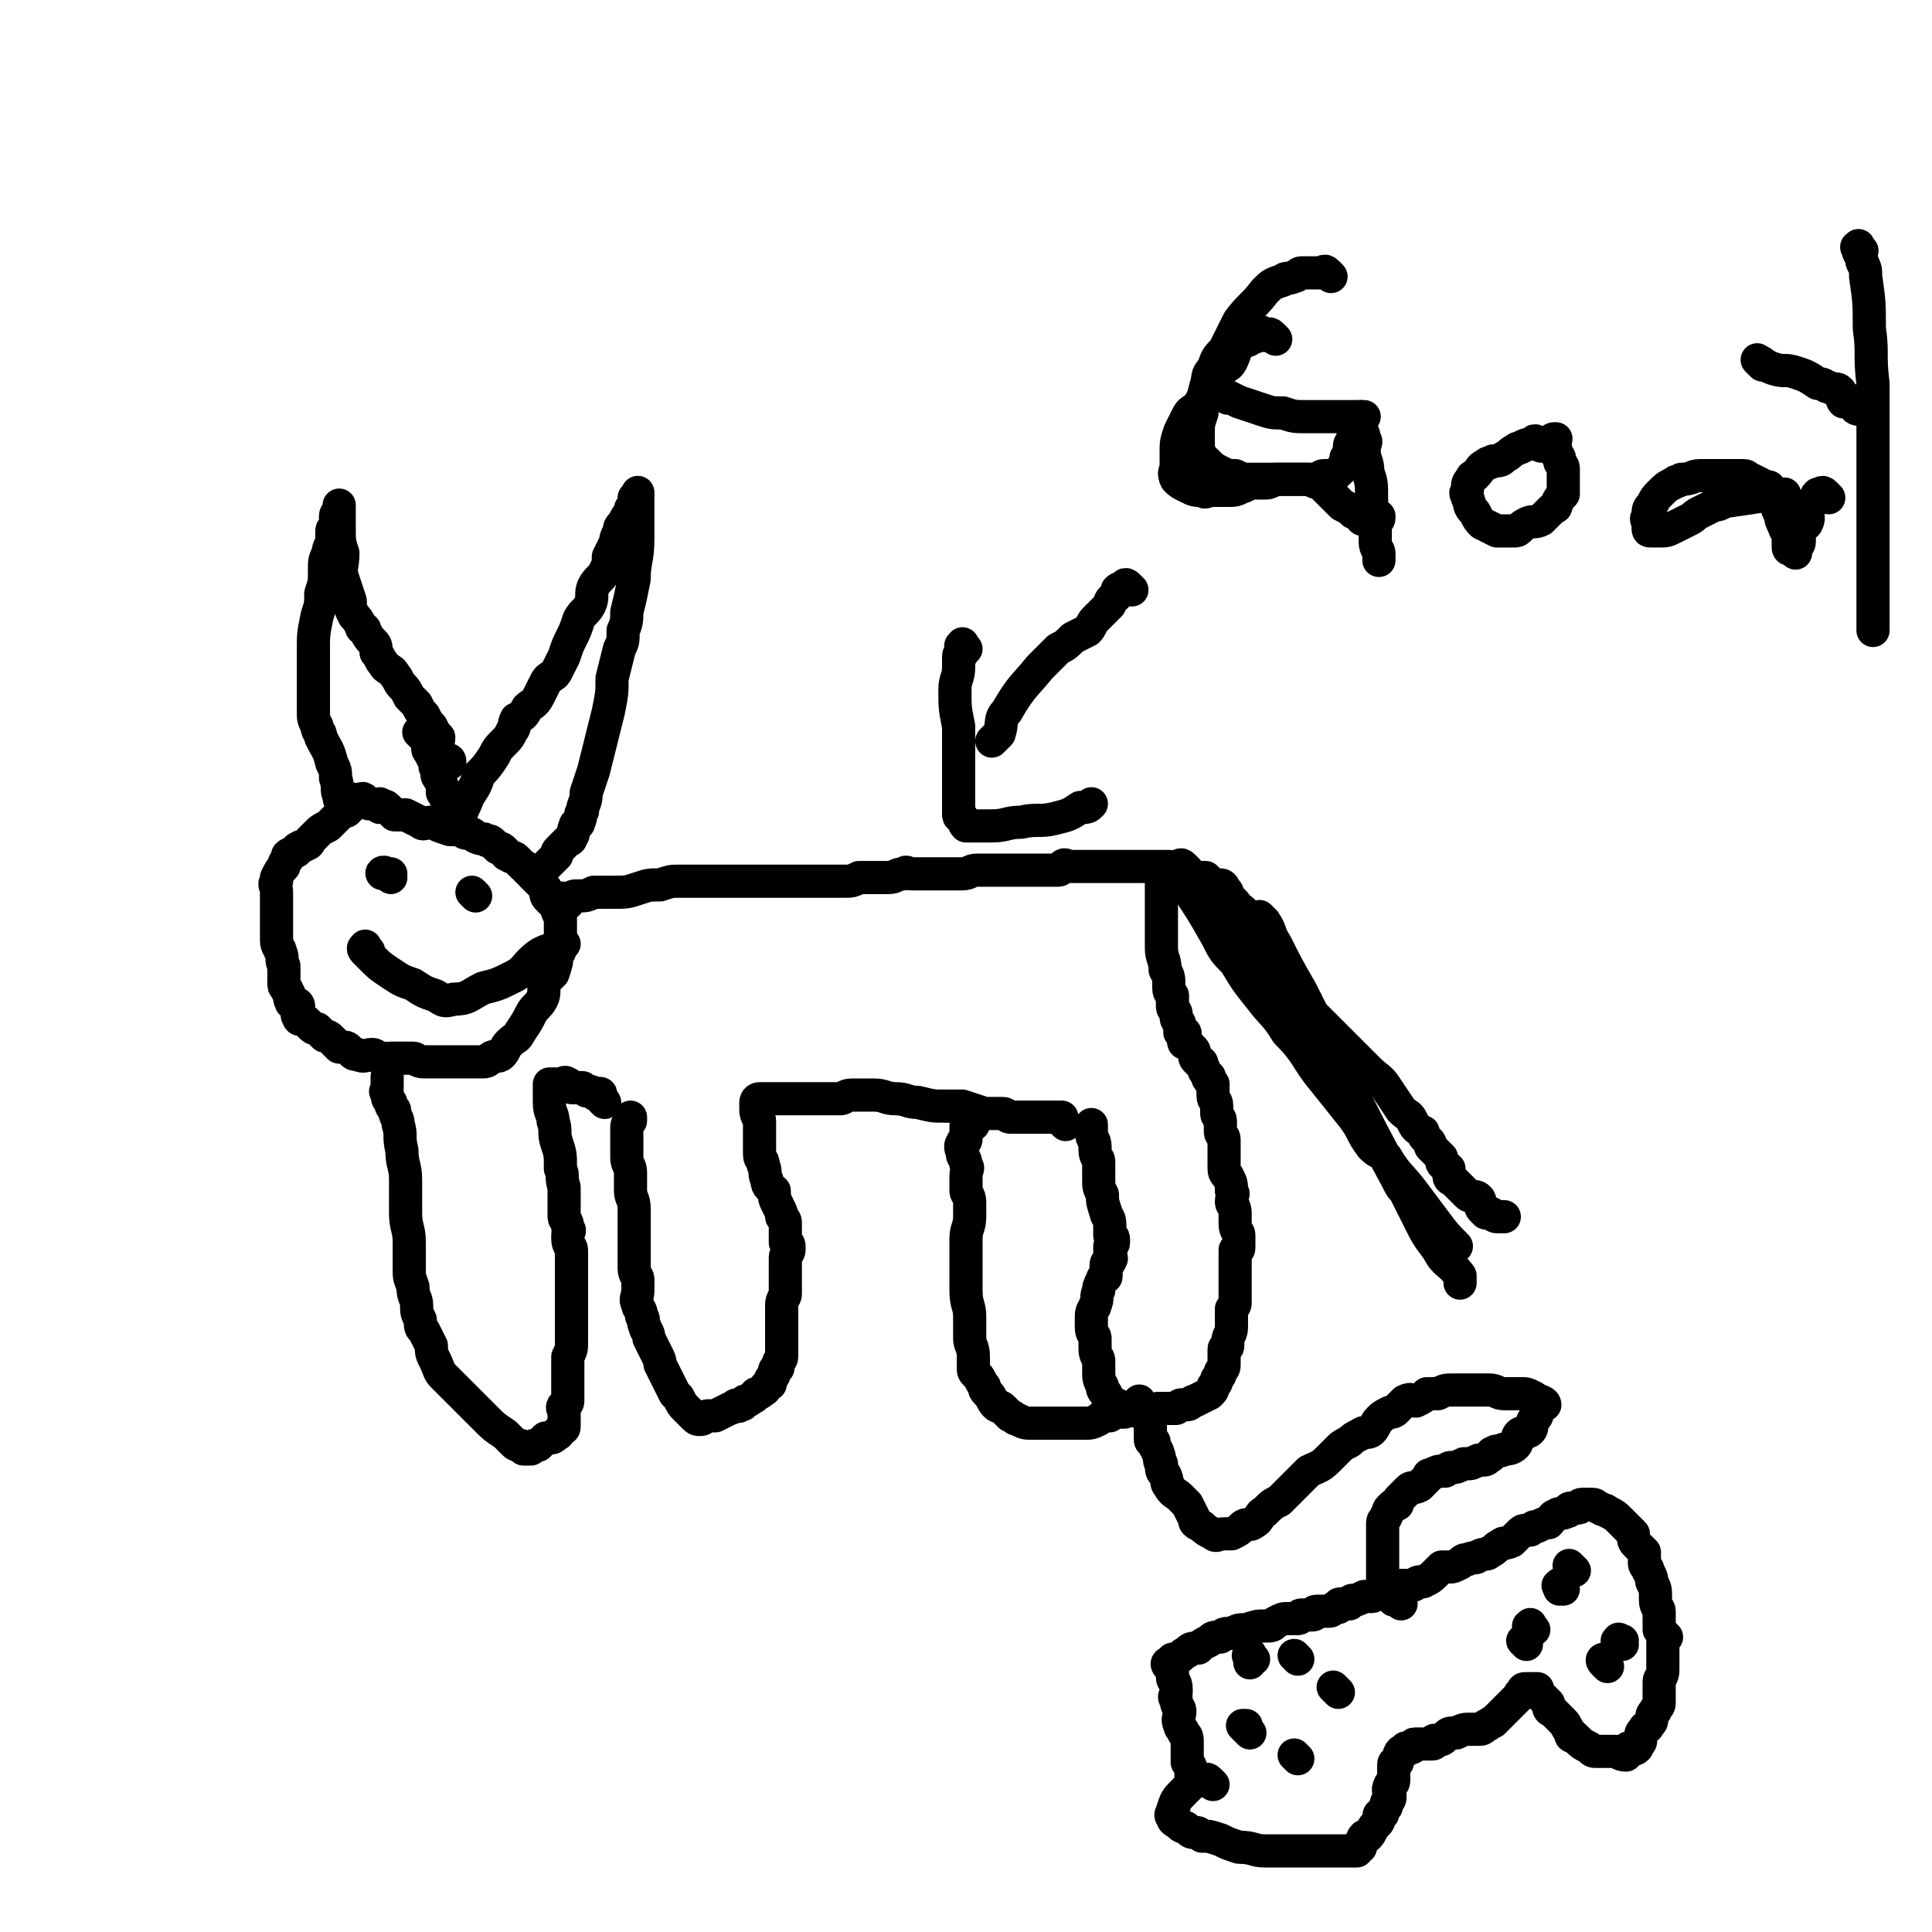 <svg viewBox='0 0 524 524' version='1.1' xmlns='http://www.w3.org/2000/svg' xmlns:xlink='http://www.w3.org/1999/xlink'><g fill='none' stroke='#000000' stroke-width='9' stroke-linecap='round' stroke-linejoin='round'><path d='M100,218c-1,-1 -1,-1 -1,-1 -1,-1 -1,0 -1,0 0,0 -1,0 -1,0 -1,1 -1,1 -2,2 -1,1 -1,0 -2,1 -1,0 -1,1 -1,1 -1,1 -1,1 -2,2 -1,1 -1,1 -1,1 -2,1 -2,1 -3,2 -1,1 -1,1 -2,2 0,0 0,1 -1,1 -1,1 -1,0 -2,1 -1,0 0,1 -1,1 -1,1 -1,0 -2,1 0,0 0,1 0,1 -1,1 -1,1 -1,2 -1,1 -1,1 -2,3 0,0 0,0 0,1 -1,1 0,1 0,3 0,2 0,2 0,5 0,1 0,1 0,3 0,2 0,3 0,5 0,2 1,2 1,3 1,2 0,2 1,4 0,3 0,3 0,5 0,1 1,1 1,2 1,1 0,1 1,3 1,0 2,0 2,1 0,1 -1,2 0,3 0,1 1,0 2,1 1,1 1,1 1,1 1,1 1,1 2,1 1,1 1,1 2,2 1,0 1,0 2,1 1,1 1,1 2,2 0,0 0,0 1,0 1,0 1,0 2,1 1,1 1,1 2,1 2,1 2,0 4,0 1,0 1,1 3,1 1,1 1,0 2,0 1,0 1,0 3,0 1,0 1,0 3,0 1,0 1,1 3,1 1,0 1,0 2,0 2,0 2,0 4,0 1,0 1,0 2,0 0,0 0,0 1,0 1,0 1,0 2,0 1,0 1,0 1,0 1,0 1,0 2,0 1,0 1,0 1,0 2,0 2,0 3,-1 1,-1 2,0 3,-1 1,-1 1,-2 2,-3 2,-2 2,-1 3,-3 2,-3 2,-3 3,-5 1,-2 2,-2 3,-4 1,-2 0,-2 1,-5 1,-1 1,-1 2,-2 1,-3 1,-3 1,-5 1,-1 1,-1 1,-3 0,-2 0,-2 0,-4 0,-1 0,-1 0,-3 0,-1 -1,-1 -1,-3 -1,-1 -1,-1 -2,-2 -1,-1 -1,-1 -1,-3 -1,-1 -1,-1 -1,-1 -1,-1 -1,-1 -2,-2 0,0 0,0 -1,-1 0,-1 0,-1 -1,-1 0,-1 -1,-1 -1,-1 -1,-1 -1,-1 -2,-2 -1,-1 -1,0 -2,-1 -1,0 -1,-1 -1,-1 -1,-1 -1,-1 -2,-1 -1,-1 -1,-1 -1,-1 -1,-1 -1,-1 -2,-1 -1,-1 -1,0 -3,-1 -1,-1 -1,-1 -2,-1 -1,0 -1,0 -2,-1 -2,0 -2,0 -3,0 -3,-1 -3,-1 -5,-2 -2,0 -2,1 -3,0 -2,-1 -2,-1 -4,-2 -1,0 -1,0 -3,0 0,0 0,0 -1,-1 -1,-1 -1,-1 -1,-1 -1,-1 -1,0 -2,0 0,0 0,0 0,-1 '/><path d='M96,218c-1,-1 -1,-2 -1,-1 -1,0 0,0 0,1 0,1 -1,0 -1,1 -1,0 0,1 0,1 0,0 0,-1 0,-1 0,-1 -1,-1 -1,-1 -1,-1 -1,-1 -1,-2 -1,-2 0,-2 -1,-5 0,-2 0,-2 -1,-4 -1,-4 -1,-3 -3,-7 0,-2 -1,-1 -1,-3 -1,-2 -1,-2 -1,-4 0,-2 0,-2 0,-4 0,-3 0,-3 0,-5 0,-4 0,-4 0,-8 0,-4 0,-4 1,-9 1,-3 1,-3 1,-6 1,-3 1,-3 1,-6 0,-3 0,-3 1,-5 0,-2 1,-2 1,-3 0,-1 0,-2 0,-3 0,-1 1,0 1,-1 0,-1 0,-1 0,-2 0,0 0,-1 0,-1 0,-1 1,-1 1,-2 0,-1 0,-1 0,-1 0,1 0,1 0,2 0,2 0,2 0,4 0,4 0,4 1,7 0,4 -1,4 0,7 1,3 1,3 2,6 0,2 0,2 1,4 1,1 1,1 2,3 0,1 1,0 1,1 1,2 1,2 2,3 1,1 1,1 1,3 1,1 1,2 2,3 1,2 2,1 3,3 1,1 1,2 2,3 1,1 1,1 2,3 1,1 1,1 2,2 1,2 1,2 2,3 1,2 1,2 2,3 1,2 1,2 2,3 0,2 -1,2 0,3 0,2 1,2 2,3 1,0 1,0 1,1 '/><path d='M115,200c-1,-1 -2,-2 -1,-1 0,0 0,0 1,1 1,1 1,1 1,2 0,0 0,0 0,1 0,1 1,1 1,2 1,2 1,2 1,3 1,2 0,2 1,3 1,2 1,2 1,4 1,1 1,1 1,2 1,1 1,1 1,3 1,0 0,1 0,1 0,0 1,0 1,0 1,1 0,1 0,2 0,0 1,0 2,0 0,-1 0,-1 0,-2 1,-3 1,-2 2,-5 2,-3 2,-3 3,-6 2,-2 2,-2 4,-5 1,-2 1,-2 3,-4 1,-1 1,-1 2,-3 1,-1 0,-1 1,-3 2,-1 2,-1 3,-3 1,-1 2,-1 3,-3 1,-2 1,-2 2,-4 1,-2 2,-1 3,-3 1,-2 1,-2 2,-4 1,-3 1,-3 2,-5 1,-2 1,-2 2,-5 1,-2 2,-2 3,-4 1,-2 0,-3 1,-5 1,-2 2,-2 3,-4 1,-2 1,-2 1,-4 1,-2 1,-2 2,-4 0,-1 0,-1 1,-3 0,-1 0,-1 1,-2 1,-2 1,-2 2,-3 0,-1 0,-1 0,-1 1,-1 1,-1 1,-2 0,-1 0,-1 0,-1 0,0 1,0 1,-1 0,0 0,-1 0,0 0,0 0,1 0,2 0,1 0,1 0,3 0,4 0,4 0,7 0,6 -1,6 -1,11 -1,5 -1,5 -2,9 0,2 0,3 -1,5 0,3 0,3 -1,5 -1,4 -1,4 -2,8 0,4 0,4 -1,9 -1,4 -1,4 -2,8 -1,4 -1,4 -2,8 -1,3 -1,3 -2,6 0,3 -1,3 -1,5 -1,1 0,1 -1,3 0,1 -1,0 -1,1 -1,2 0,2 -1,3 0,1 -1,1 -1,1 -1,1 -1,1 -2,2 -1,1 -1,1 -1,2 -1,1 -1,1 -2,2 -1,1 -1,1 -2,2 0,0 0,0 0,0 '/><path d='M154,245c-1,-1 -1,-1 -1,-1 -1,-1 -1,0 -1,0 0,0 1,0 1,0 2,0 2,-1 3,-1 3,0 3,0 5,-1 3,0 3,0 5,0 4,0 4,0 7,-1 3,-1 3,-1 6,-1 3,-1 3,-1 5,-1 3,0 3,0 6,0 2,0 2,0 4,0 2,0 2,0 4,0 1,0 1,0 2,0 1,0 1,0 3,0 2,0 2,0 4,0 3,0 3,0 5,0 3,0 3,0 5,0 3,0 3,0 6,0 3,0 3,0 6,0 2,0 2,0 4,-1 2,0 2,0 4,0 2,0 2,0 4,0 2,0 2,-1 4,-1 1,-1 1,0 2,0 1,0 1,0 3,0 1,0 1,0 2,0 1,0 1,0 2,0 1,0 1,0 2,0 1,0 1,0 3,0 1,0 1,0 2,0 2,0 2,-1 4,-1 3,0 3,0 5,0 2,0 2,0 4,0 3,0 3,0 5,0 1,0 1,0 3,0 1,0 1,0 3,0 1,0 1,0 2,0 1,0 1,-1 1,-1 1,-1 1,0 2,0 1,0 1,0 2,0 1,0 1,0 1,0 1,0 1,0 2,0 1,0 1,0 3,0 0,0 0,0 1,0 1,0 1,0 1,0 1,0 1,0 2,0 1,0 1,0 1,0 1,0 1,0 2,0 1,0 1,0 2,0 0,0 0,0 0,0 1,0 1,0 2,0 0,0 0,0 1,0 0,0 0,0 1,0 1,0 1,0 2,0 1,0 1,0 2,0 1,0 1,0 2,0 1,0 1,1 2,1 1,0 1,0 2,0 1,0 1,1 2,1 1,1 1,1 2,1 1,0 1,0 2,0 1,1 1,1 2,2 1,0 1,0 2,0 1,0 1,1 1,1 1,1 1,1 1,2 1,1 1,1 2,2 0,0 -1,1 0,1 1,1 1,0 2,1 0,0 0,0 1,1 0,0 -1,0 -1,0 0,1 1,1 1,1 1,1 1,0 1,1 0,1 0,1 0,2 0,0 1,0 1,0 1,0 1,0 1,1 0,1 0,1 1,2 0,1 0,1 1,2 1,2 1,2 2,3 1,2 1,2 2,4 1,2 1,2 2,4 2,2 2,2 3,3 2,2 2,2 4,4 1,1 1,1 3,3 1,1 1,1 3,3 1,1 1,1 3,3 1,1 1,1 3,3 1,1 1,1 3,3 3,3 3,2 5,5 2,3 2,3 4,6 2,2 2,1 3,3 1,2 1,2 3,3 0,1 0,1 1,2 1,1 1,1 1,2 1,1 1,1 1,1 1,1 1,1 2,2 0,0 0,1 0,1 0,1 1,1 2,2 0,0 0,0 0,0 0,0 0,1 0,1 0,1 0,1 0,1 0,1 1,1 1,1 1,1 1,1 2,2 1,1 1,1 2,2 1,1 2,0 3,1 1,1 0,2 1,3 0,0 0,0 1,1 0,0 0,0 1,0 1,0 1,1 2,1 1,0 1,0 2,0 '/><path d='M322,238c-1,-1 -2,-2 -1,-1 0,1 0,2 1,4 4,6 4,6 8,13 2,4 2,4 5,7 3,5 3,5 7,10 3,4 4,4 7,9 6,6 5,7 10,13 4,5 4,5 8,10 3,4 2,4 5,8 2,2 2,1 4,3 '/><path d='M322,236c-1,-1 -1,-1 -1,-1 -1,-1 -1,0 -1,0 0,1 1,0 1,1 4,5 4,5 7,10 8,11 8,11 15,21 8,11 8,11 16,22 3,4 2,5 5,9 3,4 3,4 6,9 3,4 3,4 6,7 3,5 4,5 7,9 3,4 3,4 6,8 3,4 3,4 6,7 '/><path d='M343,250c-1,-1 -2,-2 -1,-1 0,0 0,0 1,1 2,3 1,3 3,6 3,6 3,6 7,13 6,12 6,12 12,24 7,14 7,14 14,27 1,2 1,2 2,3 2,4 2,4 4,8 2,4 2,4 5,8 2,4 3,3 6,7 0,1 0,1 0,2 '/><path d='M318,239c-1,-1 -1,-1 -1,-1 -1,-1 -1,0 -1,0 -1,0 -1,0 -1,1 0,1 0,1 0,2 0,0 0,0 0,1 0,2 0,2 0,4 0,2 0,2 0,5 0,3 0,3 0,6 0,3 1,3 1,6 1,2 1,2 1,4 0,2 0,2 1,3 0,2 0,2 0,3 0,1 1,1 1,2 0,0 0,0 0,1 0,1 1,1 1,2 0,0 0,0 0,1 0,0 0,0 0,1 0,0 1,0 1,0 1,0 0,1 0,2 0,0 0,0 0,0 0,1 0,1 1,1 1,1 1,1 1,1 1,1 1,1 1,2 0,1 0,1 1,2 1,0 1,0 1,1 1,1 0,1 1,2 0,0 0,0 1,1 0,0 -1,0 0,1 0,0 0,0 1,1 0,0 0,0 0,1 0,1 0,1 0,2 0,2 1,1 1,3 0,1 0,1 0,2 0,1 1,1 1,2 0,1 0,1 0,3 0,1 1,1 1,2 0,1 0,1 0,2 0,3 0,3 0,5 0,2 0,2 1,3 1,2 1,2 1,4 1,1 0,1 0,3 0,1 1,1 1,3 0,1 0,1 0,2 0,1 0,1 0,1 0,2 1,2 1,3 0,1 0,1 0,2 0,0 0,0 0,1 0,1 0,1 -1,1 0,1 0,1 0,1 0,1 0,1 0,2 0,1 0,1 0,1 0,1 0,1 0,2 0,1 0,1 0,2 0,1 0,1 0,1 0,1 0,1 0,2 0,1 0,1 0,2 0,0 0,0 0,1 0,1 0,1 -1,2 0,0 0,0 0,1 0,1 0,1 0,2 0,1 0,1 0,2 0,2 -1,2 -1,4 0,0 0,0 0,1 0,1 -1,0 -1,1 0,1 0,1 0,2 0,1 0,1 0,2 0,1 0,1 -1,2 0,1 0,1 -1,2 0,1 0,1 -1,2 0,1 0,1 -1,2 -2,1 -2,1 -4,2 -1,0 -1,1 -2,1 0,0 0,0 -1,0 -1,0 -1,0 -2,1 0,0 0,0 -1,0 -1,0 -1,0 -2,0 -1,0 -1,0 -2,0 -1,0 -1,1 -2,1 -1,0 -1,0 -3,0 0,0 0,-1 -1,-1 -1,0 -1,0 -1,0 -1,0 -1,0 -2,0 -1,0 -1,0 -1,0 -1,0 -1,-1 -1,-1 -1,0 -1,0 -1,0 -1,0 -1,0 -1,-1 0,0 0,0 0,0 0,-1 -1,-1 -1,-2 -1,-1 -1,-1 -1,-2 -1,-2 -1,-2 -1,-4 0,-1 0,-1 0,-3 0,-1 -1,-1 -1,-3 0,-1 0,-1 0,-3 0,-1 -1,-1 -1,-3 0,-1 0,-2 0,-3 0,-2 1,-2 1,-3 1,-2 0,-2 1,-4 0,-1 0,-1 1,-3 0,-1 1,0 1,-1 0,-1 0,-2 0,-3 0,-1 1,0 1,-1 1,-1 0,-1 0,-2 0,-1 0,-1 0,-1 0,-1 0,-1 0,-1 0,-1 1,0 1,-1 0,0 0,-1 0,-1 0,-1 -1,0 -1,-1 0,-1 0,-1 0,-2 0,0 0,0 0,-1 0,-2 -1,-2 -1,-3 -1,-3 -1,-3 -1,-5 -1,-2 -1,-2 -1,-4 0,-3 0,-3 0,-5 0,-1 -1,-1 -1,-3 0,-1 0,-1 0,-1 0,-2 -1,-2 -1,-4 0,-1 0,-1 0,-1 0,-1 0,-1 0,-1 '/><path d='M289,305c-1,-1 -1,-1 -1,-1 -1,-1 0,-1 0,-1 0,0 0,0 -1,0 0,0 0,0 -1,0 -1,0 -1,0 -2,0 -1,0 -1,0 -2,0 -2,0 -2,0 -3,0 -2,0 -2,0 -5,0 -1,0 -1,-1 -2,-1 -3,0 -3,0 -5,0 -3,-1 -3,-1 -6,-2 -3,0 -3,0 -5,0 -3,0 -3,0 -7,-1 -3,0 -3,-1 -6,-1 -3,0 -3,-1 -6,-1 -3,0 -3,0 -6,0 -2,0 -2,1 -3,1 -2,0 -2,0 -4,0 -2,0 -2,0 -3,0 -1,0 -1,0 -3,0 -1,0 -1,0 -2,0 -1,0 -1,0 -2,0 -1,0 -1,0 -3,0 0,0 0,0 0,0 -1,0 -1,0 -1,0 -1,0 -1,0 -1,0 -1,0 -1,0 -1,0 0,0 0,0 -1,0 0,0 -1,0 -1,0 -1,0 -1,1 -1,1 0,1 0,1 0,2 0,2 1,2 1,3 0,2 0,2 0,4 0,3 0,3 0,5 0,2 1,1 1,3 1,2 0,2 1,4 0,2 1,2 2,3 0,2 0,2 1,4 1,2 1,2 1,3 1,1 1,1 1,2 0,1 0,1 0,2 0,1 0,1 0,3 0,0 1,0 1,1 0,1 0,1 0,1 0,1 -1,1 -1,2 0,1 0,1 0,2 0,1 0,1 0,3 0,2 0,2 0,5 0,1 -1,1 -1,3 0,1 0,1 0,2 0,2 0,2 0,3 0,1 0,1 0,2 0,1 0,1 0,2 0,1 0,1 0,2 0,1 0,1 0,1 0,1 0,1 0,2 0,0 0,0 0,0 0,1 -1,1 -1,2 0,0 0,0 0,1 0,0 -1,0 -1,1 0,1 0,1 -1,2 0,0 0,0 0,1 0,1 -1,0 -1,1 -1,0 0,1 -1,1 -1,1 -1,1 -2,1 -1,1 0,1 -1,1 -1,1 -1,1 -2,1 -1,1 0,1 -1,1 -1,1 -1,0 -1,0 -1,0 -1,1 -2,1 -2,1 -2,1 -4,2 0,0 0,0 0,0 -1,0 -1,0 -2,0 -1,0 -1,1 -2,1 -1,0 -1,0 -2,-1 -1,-1 -1,-1 -2,-2 -1,-1 -1,-1 -2,-3 -1,-1 -1,-1 -1,-1 -1,-2 -1,-2 -2,-4 -1,-2 -1,-2 -2,-4 0,-1 0,-1 -1,-3 -1,-2 -1,-2 -2,-4 0,-2 -1,-2 -1,-3 -1,-2 0,-2 -1,-3 0,-2 -1,-2 -1,-3 -1,-2 0,-2 0,-4 0,-1 0,-1 0,-3 0,-1 -1,-1 -1,-3 0,-2 0,-2 0,-4 0,-3 0,-3 0,-6 0,-3 0,-3 0,-6 0,-3 -1,-3 -1,-5 0,-3 0,-3 0,-5 0,-2 -1,-2 -1,-4 0,-1 0,-1 0,-3 0,-1 0,-1 0,-2 0,-1 0,-1 0,-2 0,0 0,-1 0,-1 0,-1 0,-1 1,-2 0,0 0,0 0,-1 '/><path d='M164,299c-1,-1 -1,-1 -1,-1 -1,-1 0,-1 0,-1 0,-1 -1,0 -1,0 -1,0 -1,-1 -2,-1 0,0 0,0 0,0 -1,0 -1,0 -2,-1 0,0 0,0 -1,0 -1,0 -1,0 -2,0 -1,0 0,-1 -1,-1 -1,-1 -1,0 -2,0 0,0 0,0 0,0 -1,0 -1,0 -2,0 0,0 0,0 0,0 -1,0 -1,0 -1,0 0,2 0,3 0,5 0,3 1,3 1,5 1,3 0,3 1,6 1,3 1,3 1,7 1,2 0,2 1,5 0,3 0,3 0,5 0,1 0,1 0,3 0,1 1,1 1,3 1,1 0,1 0,2 0,1 0,1 0,1 0,2 1,2 1,3 0,1 0,2 0,3 0,2 0,2 0,3 0,2 0,2 0,4 0,2 0,2 0,5 0,2 0,2 0,4 0,3 0,3 0,6 0,2 0,2 -1,4 0,2 0,2 0,4 0,1 0,1 0,3 0,1 0,1 0,3 0,1 0,1 0,2 0,1 -1,1 -1,1 -1,1 0,1 0,2 0,1 0,1 0,2 0,1 0,1 0,2 0,1 -1,0 -1,1 -1,0 0,1 -1,1 -1,1 -1,1 -2,1 -1,0 -1,0 -1,0 -1,1 -1,1 -2,2 0,0 -1,0 -1,0 -1,0 -1,1 -1,1 -1,0 -1,0 -2,0 0,0 0,-1 -1,-1 -1,0 -1,0 -2,-1 -1,-1 -1,-1 -2,-2 -3,-2 -3,-2 -5,-4 -2,-2 -2,-2 -5,-5 -2,-2 -2,-2 -4,-4 -1,-1 -1,-1 -3,-3 -1,-1 -1,-2 -2,-4 -1,-2 -1,-2 -1,-4 -1,-2 -1,-2 -2,-4 -1,-1 -1,-1 -1,-3 -1,-2 -1,-2 -1,-4 0,-2 -1,-2 -1,-5 -1,-3 -1,-2 -1,-5 0,-3 0,-3 0,-7 0,-4 -1,-4 -1,-8 0,-5 0,-5 0,-9 0,-4 -1,-4 -1,-8 -1,-4 0,-4 -1,-7 0,-2 -1,-2 -1,-4 -1,-1 -1,-1 -1,-2 -1,-1 -1,-1 -1,-3 -1,0 0,0 0,-1 0,-1 0,-1 0,-2 0,0 0,0 0,-1 '/><path d='M264,305c-1,-1 -1,-2 -1,-1 -1,0 -1,1 -1,2 0,0 0,0 0,1 0,1 0,1 0,2 0,1 -1,0 -1,1 -1,1 0,2 0,3 0,1 1,1 1,3 1,1 0,1 0,3 0,2 0,2 0,4 0,1 1,1 1,3 0,2 0,2 0,4 0,3 -1,3 -1,6 0,3 0,3 0,7 0,3 0,3 0,7 0,4 1,4 1,7 0,3 0,3 0,6 0,2 1,2 1,5 0,1 0,1 0,3 0,1 0,1 1,2 1,1 1,2 2,3 0,1 0,1 1,2 1,1 1,2 2,3 1,1 1,0 2,1 1,1 1,1 2,2 1,0 1,1 2,1 2,1 2,1 4,1 1,0 1,0 3,0 3,0 3,0 6,0 3,0 3,0 5,0 2,0 2,0 4,-1 1,-1 1,-1 3,-1 0,-1 0,-1 1,-1 1,0 2,0 3,0 0,0 0,-1 0,-1 1,0 1,0 2,0 0,0 1,0 1,0 1,0 1,0 1,-1 0,-1 0,-1 0,-1 '/><path d='M106,238c-1,-1 -1,-1 -1,-1 -1,-1 -2,0 -1,0 0,0 1,0 2,0 '/><path d='M129,243c-1,-1 -1,-1 -1,-1 '/><path d='M100,258c-1,-1 -1,-2 -1,-1 -1,0 0,1 0,1 1,1 1,1 2,2 2,2 2,2 5,4 3,2 3,2 6,3 3,2 3,2 6,3 2,1 2,2 5,1 4,0 4,-1 8,-3 4,-1 4,-1 8,-3 4,-2 3,-3 7,-6 3,-2 4,-1 7,-3 '/><path d='M329,484c-1,-1 -1,-1 -1,-1 -1,-1 -1,0 -1,0 -1,0 -1,0 -1,0 -1,0 -1,0 -1,0 0,0 -1,0 -1,0 0,0 0,0 -1,-1 0,-1 0,-1 0,-1 0,-2 0,-2 -1,-3 0,-2 0,-2 0,-5 0,-2 0,-2 -1,-3 0,-1 -1,-1 -1,-2 -1,-2 0,-2 0,-4 0,-1 -1,-1 -1,-3 -1,-1 0,-1 0,-2 0,-1 0,-1 0,-1 0,-2 -1,-2 -1,-3 0,-1 0,-1 0,-1 0,-1 0,-1 0,-1 -1,-1 -1,-1 -1,-1 -1,-1 0,-1 0,-1 0,0 0,0 1,-1 1,0 1,0 1,0 2,-1 1,-1 3,-2 1,-1 1,-1 3,-1 1,-1 1,-1 3,-2 1,-1 1,-1 3,-1 1,-1 1,-1 3,-1 2,-1 2,-1 4,-1 3,-1 3,-1 5,-1 2,0 2,0 3,-1 2,-1 2,-1 3,-1 1,0 2,0 3,0 1,0 0,-1 1,-1 1,0 2,0 3,0 1,0 0,-1 1,-1 1,0 1,0 2,0 1,0 1,0 1,0 1,0 1,0 2,-1 0,0 0,0 1,0 0,-1 0,-1 1,-1 1,0 1,0 2,0 0,0 0,-1 1,-1 1,0 1,0 3,-1 1,0 1,0 2,0 1,0 1,-1 2,-1 2,-1 2,-1 3,-1 2,-1 2,-1 3,-1 1,0 1,0 3,0 1,0 1,-1 2,-1 0,0 0,0 1,0 2,-1 2,-1 3,-2 1,-1 1,-1 2,-2 1,0 1,0 2,0 1,0 1,0 3,-1 1,-1 1,-1 2,-1 2,-1 2,0 3,-1 2,-1 2,0 3,-1 2,-1 1,-1 3,-2 1,-1 1,0 3,-1 1,-1 1,-1 2,-2 1,-1 1,-1 3,-1 1,-1 1,-1 2,-1 2,-1 2,-1 3,-1 1,-1 1,-2 2,-2 1,-1 1,0 3,-1 1,0 0,-1 1,-1 1,0 1,0 2,0 1,0 0,-1 1,-1 1,0 1,0 2,0 0,0 1,0 1,0 1,0 1,1 2,1 1,1 1,0 2,1 2,1 2,1 3,2 1,1 1,1 2,2 1,1 1,1 2,2 0,2 0,2 1,3 1,1 1,1 2,2 0,2 0,2 0,3 0,1 1,1 1,2 1,2 1,2 1,3 1,2 1,2 1,4 0,0 0,0 0,1 0,2 1,2 1,3 0,1 0,1 0,3 0,0 0,0 0,1 0,1 0,1 0,1 1,1 1,1 2,2 0,0 -1,0 -1,1 0,0 0,0 0,1 0,0 0,0 0,0 0,1 0,1 0,1 0,1 0,1 0,2 0,1 0,1 0,3 0,1 0,1 0,1 0,2 -1,2 -1,3 0,1 0,1 0,1 0,1 0,1 0,1 0,1 0,1 0,2 0,1 0,1 0,2 0,1 -1,1 -1,2 -1,1 -1,1 -1,2 0,1 0,1 -1,2 0,1 -1,0 -1,1 -1,1 -1,1 -1,2 0,1 0,1 0,1 0,1 -1,1 -1,1 0,1 0,1 0,1 -1,1 -1,0 -2,0 -1,0 -1,1 -1,2 -2,0 -2,-1 -3,-1 -1,0 -1,0 -2,0 -2,0 -2,0 -3,0 -1,0 -1,0 -2,-1 -2,-1 -2,-1 -4,-3 -1,0 -1,0 -1,-1 -1,-1 -1,-2 -2,-3 -1,-1 -1,-1 -3,-3 0,0 -1,0 -1,-1 0,-1 0,-1 0,-1 -1,-1 -1,-1 -2,-2 0,0 0,0 -1,-1 0,-1 0,-1 0,-1 -1,0 -1,0 -1,0 -1,0 -1,0 -1,0 0,0 -1,0 -1,0 -1,0 -1,0 -1,1 -1,0 -1,1 -1,1 -1,1 -1,1 -2,2 -1,1 -1,1 -2,2 0,0 0,0 -1,1 -1,1 -1,1 -2,2 -1,0 -1,1 -2,1 -1,1 -1,1 -2,1 -1,0 -1,0 -2,0 -2,0 -2,0 -4,1 -2,0 -2,0 -3,1 -1,1 -1,1 -3,1 0,1 0,1 -1,1 -1,0 -1,0 -3,0 0,0 -1,0 -1,0 -1,0 0,0 -1,1 -1,0 -1,0 -1,0 -1,0 -1,0 -1,1 -1,0 -1,0 -1,0 -1,1 0,1 -1,2 0,0 0,0 0,1 -1,0 -1,0 -1,1 0,1 0,1 0,1 0,2 0,2 0,3 0,1 -1,1 -1,1 -1,2 0,2 0,3 0,1 0,1 -1,2 0,0 0,0 0,1 -1,1 -1,1 -1,2 -1,0 -1,0 -1,1 0,1 0,1 -1,2 -1,1 -1,2 -2,3 0,0 -1,0 -1,0 -1,1 0,1 -1,2 0,0 0,0 0,1 -1,0 -1,0 -1,0 0,0 0,0 0,0 -1,0 0,1 0,1 0,0 0,0 -1,0 0,0 0,0 -1,0 -1,0 -1,0 -2,0 -1,0 -1,0 -2,0 -1,0 -1,0 -3,0 -1,0 -1,0 -3,0 -2,0 -2,0 -5,0 -4,0 -4,0 -8,0 -3,0 -3,-1 -7,-1 -3,-1 -3,-1 -5,-2 -3,-1 -3,-1 -5,-1 -1,-1 -1,-1 -2,-1 -1,0 -1,0 -2,-1 -1,-1 -1,0 -2,-1 -1,-1 -2,-1 -2,-2 -1,-1 0,-1 0,-2 1,-3 1,-3 3,-5 2,-2 2,-2 4,-4 '/><path d='M352,450c-1,-1 -1,-1 -1,-1 '/><path d='M352,477c-1,-1 -1,-1 -1,-1 '/><path d='M340,450c-1,-1 -1,-2 -1,-1 -1,0 0,0 0,1 0,0 0,1 0,1 '/><path d='M363,459c-1,-1 -2,-2 -1,-1 0,0 0,0 1,1 '/><path d='M339,470c-1,-1 -1,-1 -1,-1 -1,-1 -1,-1 -1,-1 1,0 1,0 1,0 0,0 0,1 0,1 '/><path d='M414,446c-1,-1 -1,-1 -1,-1 '/><path d='M424,431c-1,-1 -1,-2 -1,-1 -1,0 0,0 0,1 '/><path d='M436,452c-1,-1 -1,-1 -1,-1 -1,-1 0,-1 0,-1 '/><path d='M427,426c-1,-1 -2,-2 -1,-1 0,0 0,0 1,1 '/><path d='M440,446c-1,-1 -2,-1 -1,-1 0,-1 0,0 1,0 '/><path d='M416,442c-1,-1 -1,-2 -1,-1 -1,0 0,0 0,1 '/><path d='M380,435c-1,-1 -1,-1 -1,-1 -1,-1 -1,0 -1,0 0,0 0,-1 0,-1 0,0 -1,0 -1,0 0,0 0,-1 0,-1 0,-1 -1,0 -1,0 0,0 0,-1 0,-1 0,-1 0,-1 -1,-2 0,0 0,-1 0,-1 0,-1 0,-1 0,-3 0,-1 0,-1 0,-1 0,-2 0,-2 0,-4 0,-1 0,-1 0,-1 0,-2 0,-2 0,-3 0,-1 0,-1 0,-2 0,0 0,0 0,-1 0,-1 1,-1 1,-2 1,-1 0,-1 1,-2 1,-1 1,-1 2,-1 0,-1 0,-1 1,-2 1,-1 1,-1 2,-2 1,-1 1,0 3,-1 1,-1 1,-1 2,-2 1,-1 0,-1 1,-1 2,-1 2,-1 3,-1 1,0 1,0 1,0 1,-1 1,-1 2,-1 1,0 1,0 3,-1 0,0 0,0 1,0 1,0 1,0 3,-1 0,0 0,0 1,0 1,0 1,0 2,-1 1,0 0,-1 1,-1 1,-1 2,0 3,-1 1,0 2,0 3,-1 1,-1 0,-2 1,-3 1,-1 2,0 3,-1 1,-1 0,-2 1,-3 1,-1 1,-1 1,-3 0,0 0,0 0,0 1,-1 2,-1 2,-1 0,-1 -2,-1 -3,-2 -2,-1 -2,-1 -3,-1 -1,0 -1,0 -1,0 -2,0 -2,0 -4,0 -2,0 -2,-1 -4,-1 -2,0 -2,0 -4,0 -2,0 -2,0 -3,0 -2,0 -2,0 -3,0 -2,0 -2,0 -4,1 -1,0 -1,0 -3,0 -1,1 -1,1 -3,2 -1,0 -1,-1 -3,0 -1,1 -1,1 -2,2 -1,1 -1,1 -2,1 -2,1 -2,1 -3,2 -1,1 -1,2 -2,3 -1,1 -2,0 -3,1 -2,1 -2,1 -3,2 -2,1 -2,1 -3,2 -2,2 -2,2 -3,3 -2,2 -3,2 -5,3 -2,2 -2,2 -4,4 -2,2 -2,2 -4,4 -2,1 -2,1 -4,3 -2,1 -1,2 -3,3 -1,1 -2,0 -3,1 -1,1 -1,1 -3,2 -1,0 -1,0 -2,0 -2,0 -2,1 -3,0 -2,-1 -2,-1 -3,-2 -2,-1 -2,-1 -2,-2 -1,-2 -1,-2 -2,-4 -1,-1 -1,-1 -2,-2 -1,-1 -2,-1 -3,-3 -1,-1 0,-1 -1,-3 -1,-1 -1,-1 -1,-3 -1,-1 0,-1 -1,-3 0,-1 -1,-1 -1,-3 -1,0 -1,0 -1,-1 0,-1 0,-1 0,-2 0,-1 0,-1 0,-1 '/><path d='M307,160c-1,-1 -1,-1 -1,-1 -1,-1 -1,0 -1,0 -1,1 -1,0 -2,1 0,0 0,1 0,1 0,1 -1,1 -1,1 -1,1 -1,1 -1,2 -1,1 -1,1 -1,1 -2,2 -2,2 -3,3 -1,1 -1,2 -2,3 -2,1 -2,1 -4,2 -2,2 -2,2 -4,3 -2,2 -2,2 -5,5 -4,5 -5,5 -9,12 -2,2 -1,3 -2,6 -1,1 -1,1 -2,2 '/><path d='M262,176c-1,-1 -1,-2 -1,-1 -1,0 0,1 0,2 0,1 -1,0 -1,1 0,1 0,1 0,3 0,3 -1,3 -1,6 0,5 0,5 1,10 0,5 0,5 0,9 0,4 0,4 0,7 0,3 0,3 0,5 0,2 0,2 0,3 0,1 1,0 1,1 1,1 0,1 1,2 1,0 1,0 3,0 2,0 2,0 4,0 4,0 4,-1 8,-1 4,-1 5,0 9,-1 4,-1 4,-1 7,-3 2,0 2,0 3,-1 '/><path d='M346,92c-1,-1 -1,-1 -1,-1 -1,-1 -1,0 -1,0 0,0 -1,0 -1,0 -1,0 -1,-1 -1,-1 -1,0 0,1 -1,1 -1,1 -1,0 -2,1 -1,1 -2,0 -3,1 -1,2 -1,3 -2,5 -1,2 -2,1 -3,3 -2,2 -2,2 -3,4 -2,2 -1,2 -3,5 -2,2 -2,1 -3,3 -1,2 -1,2 -2,4 -1,3 -1,3 -1,6 0,2 0,2 0,3 0,2 -1,2 0,4 1,1 1,1 3,2 2,1 2,1 4,1 1,1 1,0 3,0 2,0 2,0 4,0 2,0 2,0 4,-1 1,0 1,-1 3,-1 2,0 2,0 3,0 1,0 1,0 3,-1 1,0 1,0 2,0 1,0 1,0 2,0 1,0 1,0 2,0 2,0 2,0 3,0 1,0 1,1 3,1 1,1 1,1 2,2 1,1 1,1 1,1 1,1 1,1 2,2 1,1 1,1 1,1 2,1 2,1 3,2 1,0 1,0 2,1 0,0 0,1 1,1 1,0 1,0 2,0 0,0 1,0 1,0 1,0 1,0 1,-1 '/><path d='M333,108c-1,-1 -1,-1 -1,-1 -1,-1 -1,0 -1,0 0,0 1,0 1,0 2,1 2,1 4,2 3,1 3,1 6,2 3,1 3,1 6,1 3,1 3,1 6,1 3,0 3,0 7,0 4,0 4,0 9,0 0,0 0,0 0,0 '/><path d='M361,75c-1,-1 -1,-1 -1,-1 -1,-1 -1,0 -1,0 -1,0 -1,0 -2,0 0,0 0,0 -1,0 -2,0 -2,0 -3,0 -1,0 -1,1 -2,1 -2,1 -2,0 -3,1 -3,1 -3,1 -5,3 -3,4 -4,4 -7,8 -2,4 -2,4 -4,8 -2,2 -2,2 -3,5 -2,2 -1,2 -2,5 -1,4 -1,4 -1,7 -1,3 -1,3 -1,5 0,2 0,2 0,4 0,1 0,1 1,3 0,1 1,1 1,1 2,2 2,2 4,3 2,1 2,1 4,1 2,1 2,1 4,1 3,0 3,0 7,0 2,0 2,0 5,0 1,0 1,0 3,0 2,0 2,0 4,0 0,0 0,-1 1,-1 1,0 1,0 3,0 0,0 0,0 1,-1 1,-1 1,-1 1,-1 1,-1 1,-1 1,-2 0,-1 0,-1 1,-2 0,-1 0,-1 0,-2 0,-1 1,-1 1,-3 0,-1 0,-1 0,-2 0,-1 1,-1 1,-2 0,0 0,0 0,0 0,-1 1,-1 1,-1 0,0 0,1 0,1 0,1 0,1 0,2 0,1 1,1 1,3 1,1 0,1 0,3 0,3 1,3 1,6 1,3 1,3 1,7 0,4 0,4 1,7 0,3 0,3 0,5 0,2 1,2 1,3 0,1 0,1 0,2 '/><path d='M418,121c-1,-1 -1,-1 -1,-1 -1,-1 -1,0 -1,0 -1,1 -1,0 -3,1 -1,1 -1,0 -2,1 -2,1 -1,1 -3,2 -1,1 -1,1 -3,1 -1,1 -1,0 -2,1 -2,1 -1,1 -3,3 0,0 -1,0 -1,1 -1,1 -1,1 -1,3 -1,1 0,1 0,2 1,2 0,2 2,4 1,2 1,2 2,3 2,1 2,1 4,2 2,0 3,0 5,0 1,0 1,-1 3,-2 2,-1 2,0 4,-1 1,-1 1,-1 3,-3 1,-1 1,0 1,-1 1,-2 1,-2 2,-3 0,-1 0,-1 0,-1 0,-2 0,-2 0,-3 0,-1 0,-1 0,-3 0,-1 -1,-1 -1,-2 0,-1 0,-1 -1,-2 0,0 0,0 0,-1 0,-1 -1,-1 -1,-2 0,-1 0,-1 1,-1 '/><path d='M496,135c-1,-1 -1,-1 -1,-1 -1,-1 -1,0 -1,0 0,0 -1,0 -1,0 -1,1 0,1 -1,2 -1,1 -1,1 -2,3 0,1 1,1 0,3 -1,1 -1,1 -2,2 0,1 0,1 0,3 0,1 -1,1 -1,2 0,0 0,0 0,1 0,0 -1,-1 -1,-1 -1,0 -1,0 -1,-1 0,-2 0,-2 0,-3 0,-1 -1,-1 -1,-2 -1,-2 -1,-2 -1,-3 -1,-2 -1,-2 -1,-3 0,-1 0,-1 -1,-2 0,-1 0,-1 -1,-2 0,-1 0,-1 -1,-1 -2,-1 -2,-1 -4,-2 -1,0 -1,-1 -2,-1 -1,0 -2,0 -3,0 -2,0 -2,0 -4,0 -3,0 -3,0 -5,0 -2,0 -2,1 -5,1 -1,1 -1,0 -2,1 -2,1 -2,1 -4,3 -1,1 -1,1 -2,3 -1,1 -1,1 -1,3 -1,1 0,1 0,2 0,1 0,1 0,1 0,1 0,1 1,1 1,0 1,0 2,0 2,0 2,0 4,-1 2,-1 2,-1 4,-2 2,-1 1,-1 3,-2 2,-1 2,-1 4,-2 2,0 2,-1 3,-1 7,-1 7,-1 13,-2 2,0 2,0 3,0 '/><path d='M505,68c-1,-1 -1,-2 -1,-1 -1,0 0,0 0,1 0,1 1,1 1,3 1,2 1,2 1,4 1,7 1,7 1,14 1,7 0,7 1,15 0,6 0,6 0,12 0,7 0,7 0,13 0,8 0,8 0,16 0,5 0,5 0,11 0,4 0,4 0,8 0,1 0,1 0,3 0,1 0,1 0,1 0,2 0,2 0,3 0,0 0,0 0,0 '/><path d='M478,99c-1,-1 -2,-2 -1,-1 1,0 1,1 4,2 3,1 3,0 6,1 3,1 3,1 6,3 2,0 2,1 3,1 2,1 2,0 3,1 1,1 0,2 1,3 1,0 2,-1 3,0 0,0 0,1 0,1 0,1 1,1 1,1 '/></g>
</svg>